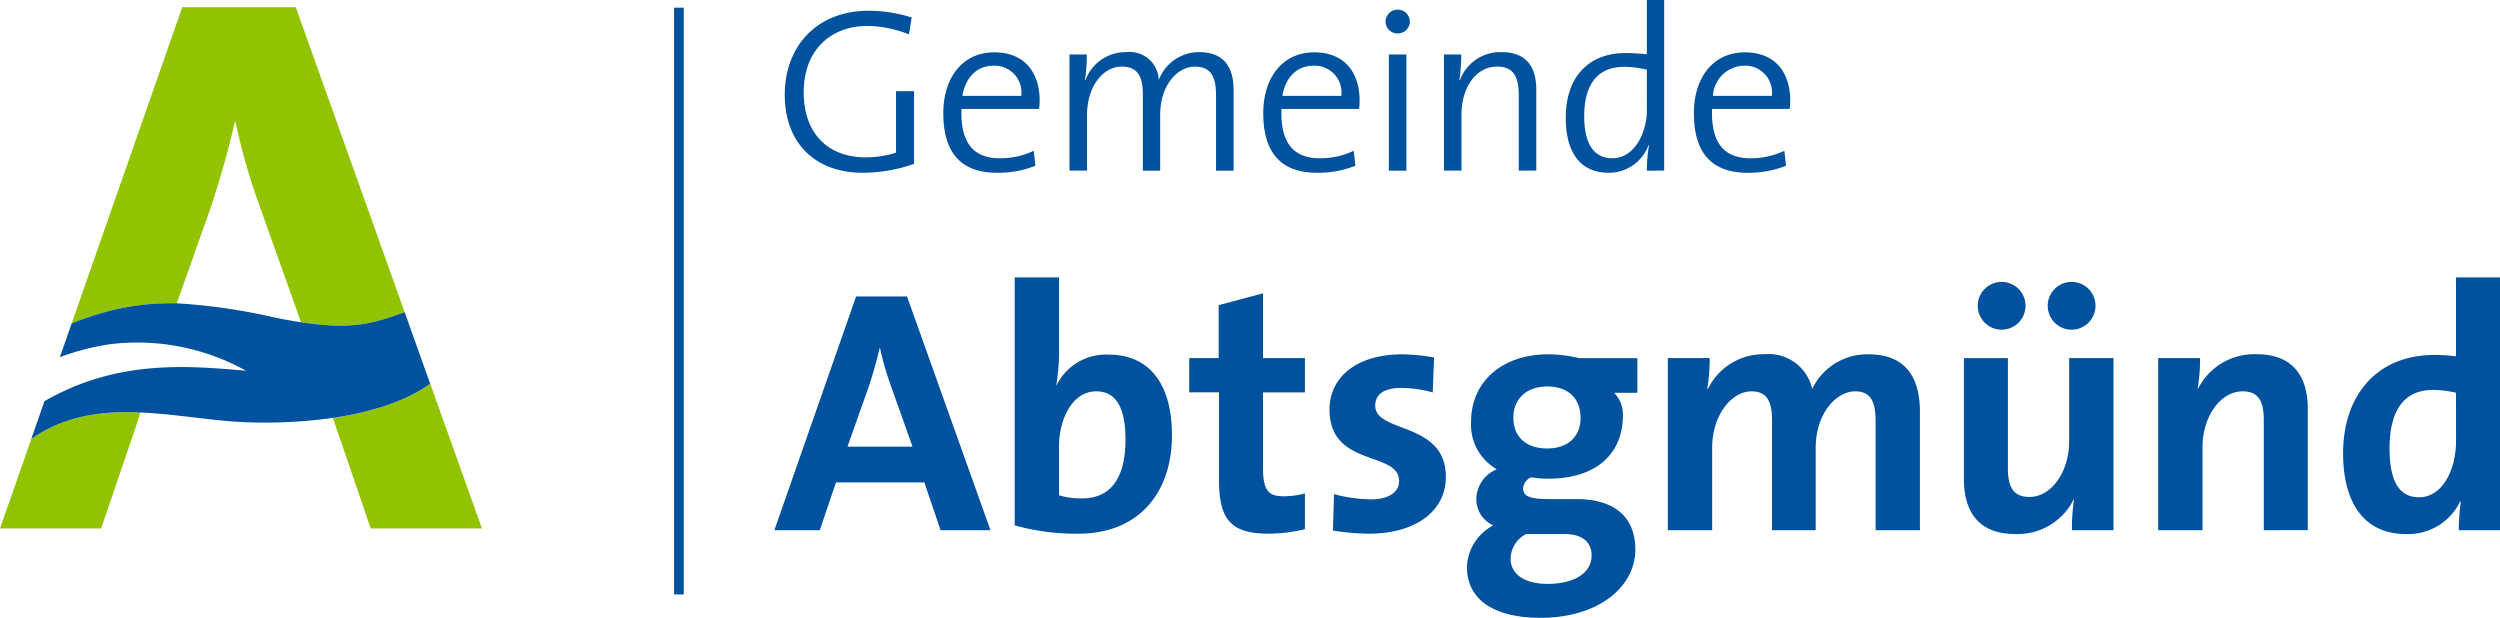 <?xml version="1.0" encoding="UTF-8"?>
<svg xmlns="http://www.w3.org/2000/svg" width="258.983" height="64.002" viewBox="0 0 258.983 64.002">
  <g id="Gruppe_878" data-name="Gruppe 878" transform="translate(-117 -387.688)">
    <path id="Pfad_7192" data-name="Pfad 7192" d="M131.552,430.505c-3.959-.174-7.81.292-11.311,2.745L117,442.519h10.48l3.759-11.039Zm27.37-10.383-11.283-31.6h-11.76l-11.456,32.766a31.31,31.31,0,0,1,4.7-1.492,26.173,26.173,0,0,1,6.191-.6l3.446-9.718c1.041-3.119,1.921-6.24,2.561-9.039h.081a66.23,66.23,0,0,0,2.479,8.639l4.3,12.076c5.325.8,7.433.136,10.744-1.034m8,22.4-5.353-14.991c-2.628,1.9-6.309,2.982-10.092,3.537l3.926,11.454Z" transform="translate(0 -0.086)" fill="#92c300"></path>
    <path id="Pfad_7193" data-name="Pfad 7193" d="M159.294,423.649c-3.311,1.17-5.42,1.839-10.744,1.034-.8-.12-1.662-.273-2.616-.462a61.354,61.354,0,0,0-10.248-1.5,26.131,26.131,0,0,0-6.191.6,31.217,31.217,0,0,0-4.7,1.492l-1.219,3.486a25.639,25.639,0,0,1,5.166-1.335,23.137,23.137,0,0,1,14.118,2.743c-6.107-.528-13.327-1.178-20.878,3.15l-1.37,3.919c3.5-2.453,7.353-2.919,11.311-2.745,3.139.135,6.346.673,9.5.931a50.366,50.366,0,0,0,10.423-.371c3.784-.555,7.465-1.641,10.092-3.537l-2.643-7.405" transform="translate(-0.373 -3.613)" fill="#00519e"></path>
    <line id="Linie_1" data-name="Linie 1" y2="60.785" transform="translate(187.332 388.482)" fill="none" stroke="#00519e" stroke-width="1"></line>
    <g id="Gruppe_876" data-name="Gruppe 876" transform="translate(197.22 416.424)">
      <path id="Pfad_7194" data-name="Pfad 7194" d="M223.664,446.145l-1.685-4.951h-9.148l-1.686,4.951h-4.7l8.466-24.215h5.274l8.646,24.215Zm-5.165-15a29.929,29.929,0,0,1-1.113-3.874h-.035c-.287,1.256-.682,2.655-1.148,4.054l-2.188,6.17h6.744Z" transform="translate(-206.445 -419.956)" fill="#00519e"></path>
      <path id="Pfad_7195" data-name="Pfad 7195" d="M240.841,446.277a23.442,23.442,0,0,1-6.637-.861V419.729H238.8v7.678a21.355,21.355,0,0,1-.287,3.48h.036a5.708,5.708,0,0,1,5.381-3.158c4.269,0,6.565,3.086,6.565,8.36C250.491,442.115,246.975,446.277,240.841,446.277Zm1.794-14.744c-2.4,0-3.839,2.762-3.839,5.74V442.3a7.482,7.482,0,0,0,2.4.323c2.583,0,4.484-1.65,4.484-6.064C245.684,433.218,244.715,431.533,242.635,431.533Z" transform="translate(-209.308 -419.729)" fill="#00519e"></path>
      <path id="Pfad_7196" data-name="Pfad 7196" d="M262.615,446.467c-3.946,0-5.166-1.436-5.166-5.6v-9.04h-3.085v-3.552h3.049V422.79l4.592-1.221v6.709h4.341v3.552h-4.341v7.82c0,2.3.538,2.943,2.117,2.943a8.735,8.735,0,0,0,2.224-.288V446A15.813,15.813,0,0,1,262.615,446.467Z" transform="translate(-211.387 -419.919)" fill="#00519e"></path>
      <path id="Pfad_7197" data-name="Pfad 7197" d="M274.654,447.193a24.485,24.485,0,0,1-3.731-.323l.108-3.768a15.686,15.686,0,0,0,3.839.539c1.758,0,2.906-.718,2.906-1.9,0-3.158-7.211-1.364-7.211-7.426,0-3.122,2.547-5.7,7.57-5.7a20.431,20.431,0,0,1,3.265.324l-.143,3.623a12.393,12.393,0,0,0-3.3-.467c-1.794,0-2.655.718-2.655,1.83,0,2.906,7.318,1.615,7.318,7.39C282.618,444.824,279.533,447.193,274.654,447.193Z" transform="translate(-213.058 -420.645)" fill="#00519e"></path>
      <path id="Pfad_7198" data-name="Pfad 7198" d="M294.085,455.91c-4.735,0-7.641-1.794-7.641-5.274a5.053,5.053,0,0,1,2.726-4.3,2.957,2.957,0,0,1-1.758-2.727,3.388,3.388,0,0,1,2.117-3.085,5.327,5.327,0,0,1-2.655-4.987c0-3.767,2.834-6.925,8.072-6.925a13.948,13.948,0,0,1,3.121.4h6.027v3.587h-2.4a3.238,3.238,0,0,1,.9,2.367c0,3.947-2.762,6.53-7.712,6.53a8.643,8.643,0,0,1-1.758-.144,1.307,1.307,0,0,0-.861,1.149c0,.825.682,1.112,2.762,1.112h2.762c3.874,0,6.1,1.794,6.1,5.238C303.879,452.717,300.04,455.91,294.085,455.91Zm2.439-8.682h-3.946a2.935,2.935,0,0,0-1.614,2.547c0,1.65,1.507,2.619,3.8,2.619,3.013,0,4.592-1.257,4.592-2.942C299.359,448.162,298.5,447.229,296.525,447.229Zm-1.758-15.283c-2.188,0-3.516,1.326-3.516,3.229,0,1.973,1.291,3.192,3.516,3.192,2.081,0,3.444-1.183,3.444-3.156C298.211,433.165,296.919,431.946,294.767,431.946Z" transform="translate(-214.696 -420.645)" fill="#00519e"></path>
      <path id="Pfad_7199" data-name="Pfad 7199" d="M331.168,446.834v-11.3c0-1.9-.431-3.085-2.117-3.085-2.009,0-4.09,2.367-4.09,5.848v8.538h-4.519v-11.3c0-1.758-.36-3.085-2.117-3.085-2.117,0-4.089,2.51-4.089,5.848v8.538h-4.593V429h4.341a21.071,21.071,0,0,1-.251,3.192h.072a6.388,6.388,0,0,1,5.884-3.587A4.611,4.611,0,0,1,324.6,432.2a6.321,6.321,0,0,1,5.812-3.587c3.444,0,5.346,1.9,5.346,5.956v12.269Z" transform="translate(-217.088 -420.645)" fill="#00519e"></path>
      <path id="Pfad_7200" data-name="Pfad 7200" d="M355.036,445.972a19.458,19.458,0,0,1,.215-3.157l-.036-.036a6.474,6.474,0,0,1-6.062,3.587c-4.019,0-5.309-2.584-5.309-5.7v-12.52H348.4V439.55c0,1.866.5,2.978,2.223,2.978,2.333,0,4.126-2.655,4.126-5.777v-8.609h4.591v17.83ZM347.753,425.2a2.475,2.475,0,1,1,2.475-2.474A2.481,2.481,0,0,1,347.753,425.2Zm7.247,0a2.475,2.475,0,1,1,2.475-2.474A2.481,2.481,0,0,1,355,425.2Z" transform="translate(-220.616 -419.783)" fill="#00519e"></path>
      <path id="Pfad_7201" data-name="Pfad 7201" d="M377.224,446.834V435.426c0-1.865-.5-2.978-2.187-2.978-2.332,0-4.162,2.655-4.162,5.776v8.61h-4.591V429h4.341a19.638,19.638,0,0,1-.251,3.156l.036.036a6.511,6.511,0,0,1,6.063-3.587c4.018,0,5.309,2.583,5.309,5.7v12.52Z" transform="translate(-222.93 -420.645)" fill="#00519e"></path>
      <path id="Pfad_7202" data-name="Pfad 7202" d="M399.625,445.918a21.967,21.967,0,0,1,.215-2.978h-.072a5.968,5.968,0,0,1-5.632,3.373c-4.341,0-6.493-3.265-6.493-8.359,0-6.027,3.515-10.189,9.435-10.189a16.16,16.16,0,0,1,2.261.144v-8.18H403.9v26.189Zm-.286-14.242a11.276,11.276,0,0,0-2.4-.288c-2.619,0-4.484,1.65-4.484,6.063,0,3.337.969,5.059,3.049,5.059,2.4,0,3.839-2.8,3.839-5.848Z" transform="translate(-225.133 -419.729)" fill="#00519e"></path>
    </g>
    <g id="Gruppe_877" data-name="Gruppe 877" transform="translate(198.298 387.688)">
      <path id="Pfad_7203" data-name="Pfad 7203" d="M220.505,391.376a11.858,11.858,0,0,0-4.36-.871c-3.438,0-6.537,2.228-6.537,6.877,0,4.309,2.567,6.731,6.393,6.731a9.99,9.99,0,0,0,3.171-.484v-6.368h1.865v7.53a16.114,16.114,0,0,1-5.327.921c-4.843,0-8.064-3-8.064-8.089,0-4.963,3.269-8.692,8.693-8.692a14.742,14.742,0,0,1,4.456.7Z" transform="translate(-207.647 -387.816)" fill="#00519e"></path>
      <path id="Pfad_7204" data-name="Pfad 7204" d="M235.88,399.6h-8.039c-.121,3.607,1.308,5.109,4,5.109a8.149,8.149,0,0,0,3.487-.775l.17,1.549a10.454,10.454,0,0,1-3.971.727c-3.632,0-5.57-1.962-5.57-6.175,0-3.609,1.937-6.3,5.279-6.3,3.318,0,4.7,2.3,4.7,4.964A6.424,6.424,0,0,1,235.88,399.6Zm-4.746-4.481c-1.694,0-2.9,1.235-3.2,3.125h6.1A2.786,2.786,0,0,0,231.134,395.116Z" transform="translate(-209.535 -388.312)" fill="#00519e"></path>
      <path id="Pfad_7205" data-name="Pfad 7205" d="M255.715,405.986v-7.773c0-1.816-.436-3-2.179-3-1.84,0-3.608,1.913-3.608,5.036v5.739h-1.792v-7.8c0-1.647-.339-2.978-2.179-2.978-1.986,0-3.608,2.082-3.608,5.036v5.739h-1.816V393.951h1.792a16.231,16.231,0,0,1-.194,2.664l.048.025a4.438,4.438,0,0,1,4.238-2.931,3.023,3.023,0,0,1,3.366,2.883,4.462,4.462,0,0,1,4.189-2.883c2.252,0,3.56,1.212,3.56,3.923v8.354Z" transform="translate(-211.039 -388.309)" fill="#00519e"></path>
      <path id="Pfad_7206" data-name="Pfad 7206" d="M272.843,399.6H264.8c-.121,3.607,1.308,5.109,4,5.109a8.147,8.147,0,0,0,3.487-.775l.169,1.549a10.451,10.451,0,0,1-3.971.727c-3.632,0-5.57-1.962-5.57-6.175,0-3.609,1.937-6.3,5.279-6.3,3.318,0,4.7,2.3,4.7,4.964A6.542,6.542,0,0,1,272.843,399.6Zm-4.746-4.481c-1.7,0-2.906,1.235-3.2,3.125H271A2.785,2.785,0,0,0,268.1,395.116Z" transform="translate(-213.347 -388.312)" fill="#00519e"></path>
      <path id="Pfad_7207" data-name="Pfad 7207" d="M278.3,391.266a1.231,1.231,0,0,1-1.259-1.235A1.245,1.245,0,0,1,278.3,388.8a1.261,1.261,0,0,1,1.259,1.235A1.246,1.246,0,0,1,278.3,391.266Zm-.92,14.214V393.444h1.816V405.48Z" transform="translate(-214.803 -387.802)" fill="#00519e"></path>
      <path id="Pfad_7208" data-name="Pfad 7208" d="M291.535,405.986v-7.8c0-1.888-.509-2.978-2.252-2.978-2.155,0-3.682,2.131-3.682,4.987v5.787h-1.815V393.951h1.792a19,19,0,0,1-.195,2.664l.049.025a4.45,4.45,0,0,1,4.31-2.931c2.76,0,3.608,1.743,3.608,3.874v8.4Z" transform="translate(-215.5 -388.309)" fill="#00519e"></path>
      <path id="Pfad_7209" data-name="Pfad 7209" d="M306.256,405.365a15.894,15.894,0,0,1,.218-2.615l-.049-.024a4.361,4.361,0,0,1-4.141,2.858c-2.978,0-4.431-2.179-4.431-5.691,0-4.286,2.422-6.709,6.175-6.709.7,0,1.405.048,2.229.121v-5.618h1.792v17.677Zm0-10.461a10.307,10.307,0,0,0-2.373-.291c-2.471,0-4.118,1.5-4.118,5.135,0,2.711.921,4.335,2.907,4.335,2.4,0,3.584-2.81,3.584-4.941Z" transform="translate(-216.95 -387.688)" fill="#00519e"></path>
      <path id="Pfad_7210" data-name="Pfad 7210" d="M322.576,399.6h-8.039c-.121,3.607,1.308,5.109,4,5.109a8.154,8.154,0,0,0,3.488-.775l.169,1.549a10.455,10.455,0,0,1-3.972.727c-3.63,0-5.569-1.962-5.569-6.175,0-3.609,1.938-6.3,5.279-6.3,3.317,0,4.7,2.3,4.7,4.964A6.662,6.662,0,0,1,322.576,399.6Zm-4.746-4.481a3.287,3.287,0,0,0-3.2,3.125h6.1A2.785,2.785,0,0,0,317.83,395.116Z" transform="translate(-218.476 -388.312)" fill="#00519e"></path>
    </g>
  </g>
</svg>
